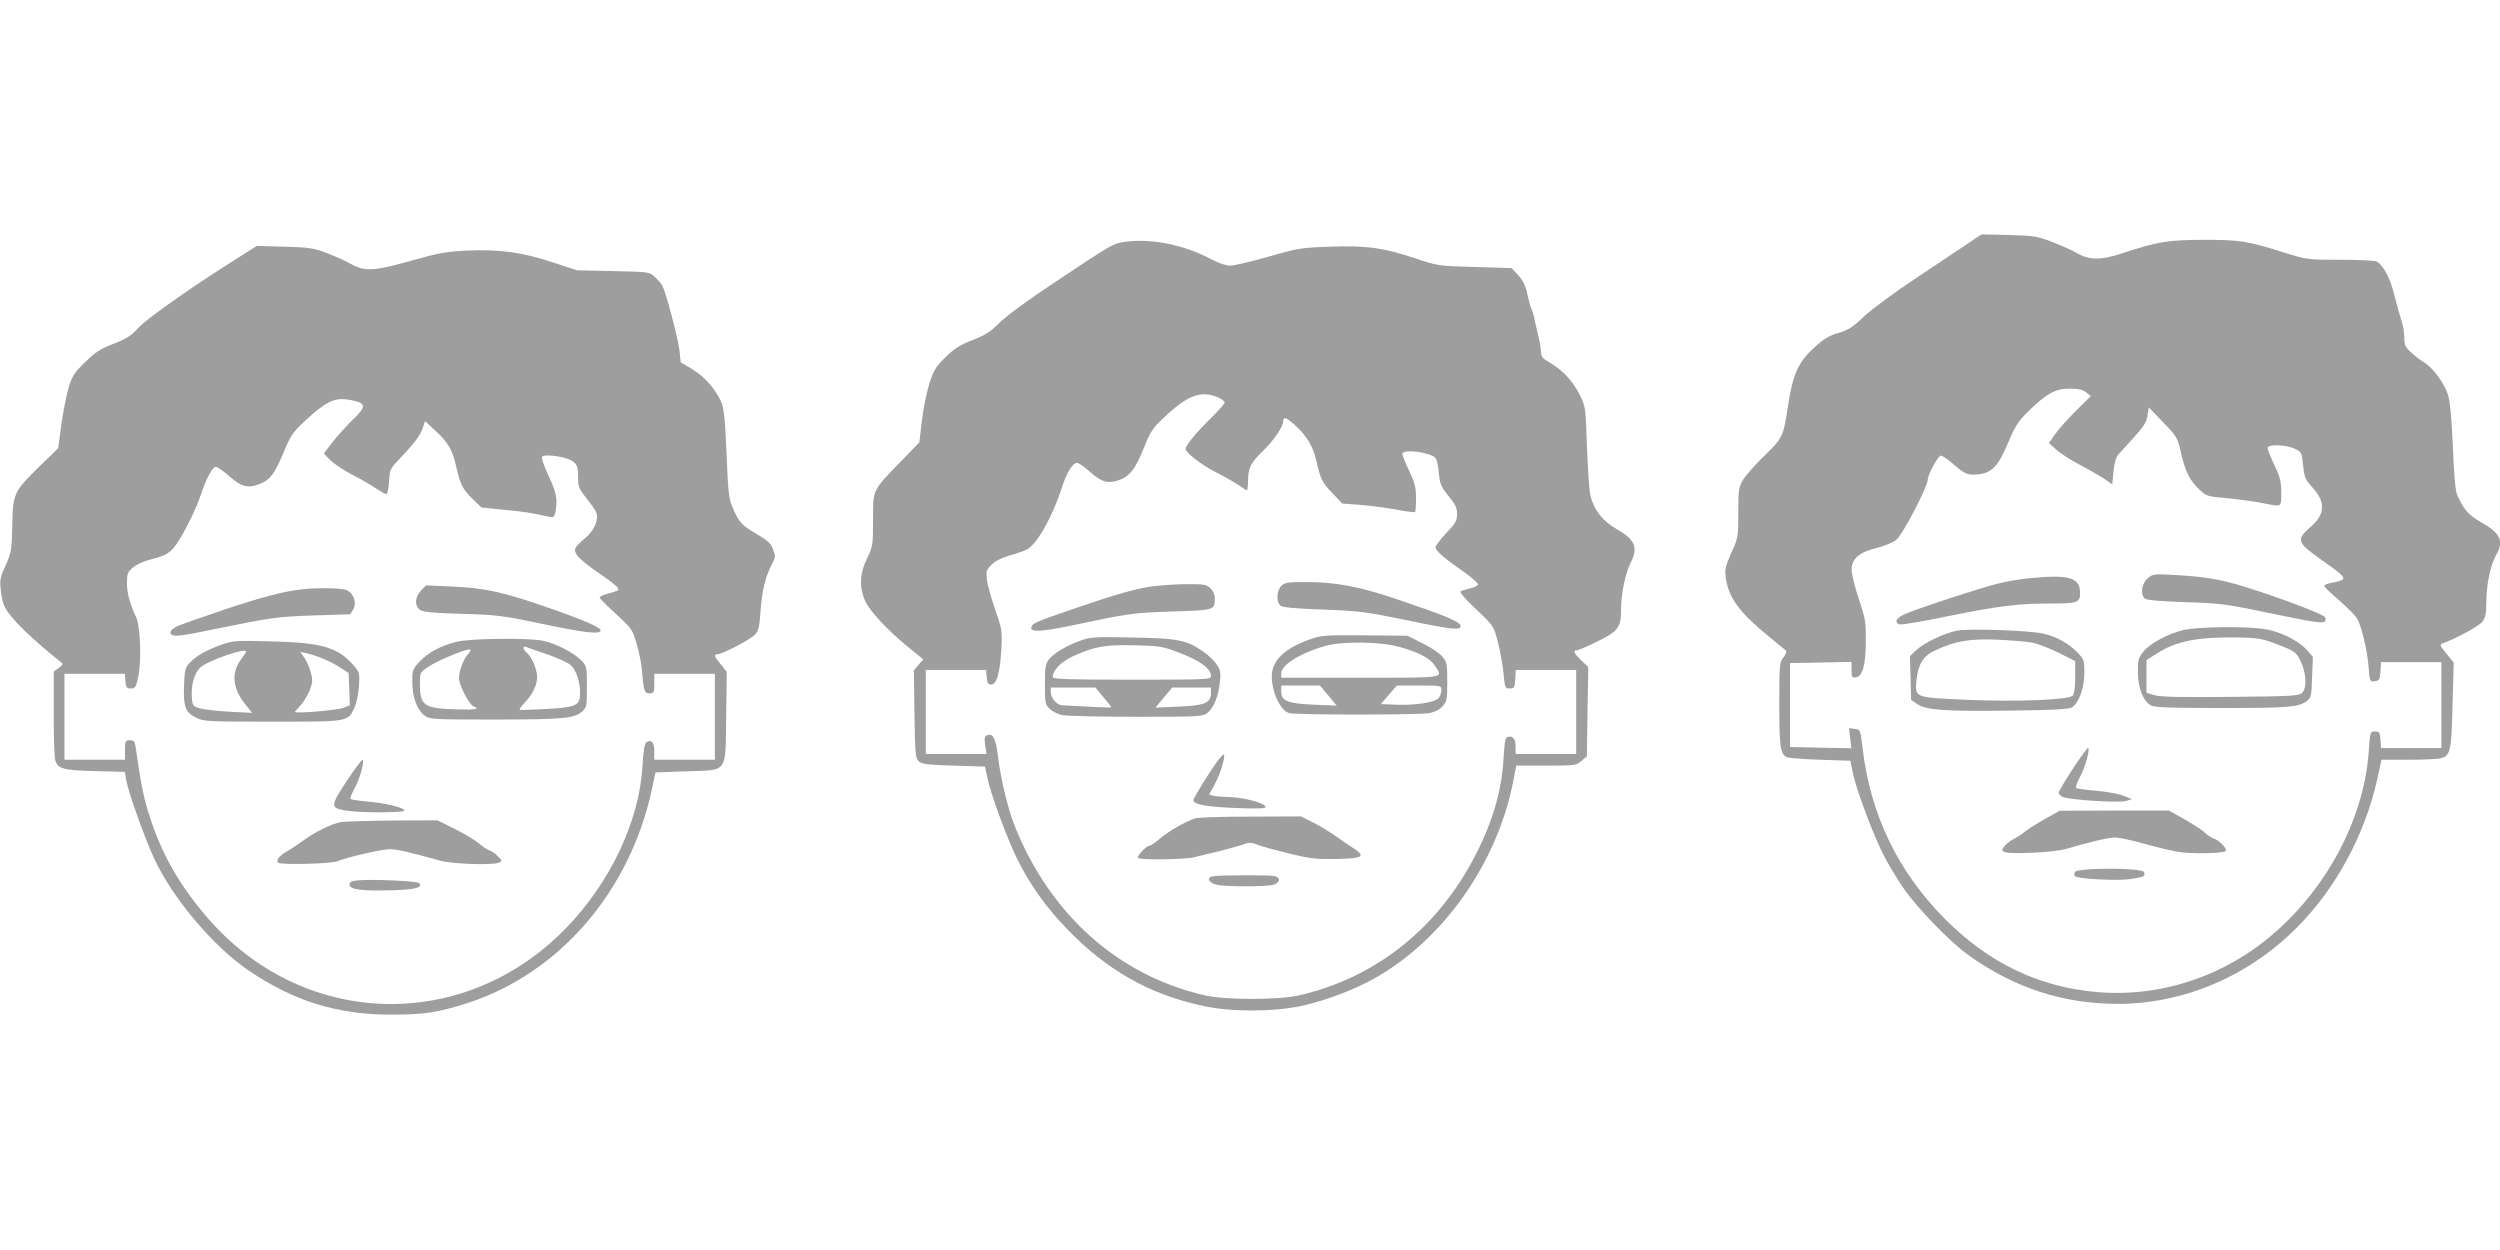 <?xml version="1.0" standalone="no"?>
<!DOCTYPE svg PUBLIC "-//W3C//DTD SVG 20010904//EN"
 "http://www.w3.org/TR/2001/REC-SVG-20010904/DTD/svg10.dtd">
<svg version="1.0" xmlns="http://www.w3.org/2000/svg"
 width="1280pt" height="640pt" viewBox="0 0 1280 640"
 preserveAspectRatio="xMidYMid meet">
<g transform="translate(0,640) scale(0.1,-0.1)"
fill="#9e9e9e" stroke="none">
<path d="M10075 5153 c-38 -26 -158 -105 -265 -177 -108 -71 -226 -159 -265
-195 -58 -56 -81 -70 -133 -86 -49 -14 -76 -31 -126 -77 -78 -71 -107 -135
-131 -293 -24 -161 -27 -167 -121 -258 -46 -44 -95 -100 -109 -123 -23 -39
-25 -52 -25 -170 0 -124 -1 -128 -36 -205 -30 -69 -34 -85 -28 -127 14 -102
68 -176 217 -298 45 -37 86 -71 91 -75 5 -4 -1 -20 -13 -35 -20 -25 -21 -38
-21 -240 0 -216 5 -255 39 -271 9 -4 86 -10 171 -13 l154 -5 12 -60 c16 -81
101 -310 154 -415 23 -47 70 -125 104 -175 69 -101 239 -277 334 -345 233
-167 483 -249 762 -250 339 0 670 140 919 390 199 198 349 476 412 758 l22
102 132 0 c73 0 147 3 164 6 58 12 62 30 68 273 l6 219 -38 46 c-33 41 -35 46
-19 52 64 22 186 88 203 110 17 22 21 41 21 103 0 87 22 191 50 239 42 70 22
113 -76 168 -64 36 -90 65 -123 139 -9 20 -17 102 -22 244 -6 138 -14 232 -24
265 -17 61 -78 143 -124 171 -19 11 -49 34 -68 52 -28 26 -33 38 -33 76 0 24
-7 64 -15 87 -8 24 -24 82 -36 129 -20 85 -56 153 -90 172 -10 5 -94 9 -188 9
-166 0 -171 1 -283 36 -194 61 -228 66 -413 66 -182 0 -238 -9 -420 -69 -104
-35 -167 -35 -225 -2 -25 15 -83 41 -130 59 -79 31 -95 33 -225 37 l-140 3
-70 -47z m606 -762 l24 -19 -75 -74 c-41 -41 -90 -95 -107 -120 l-33 -46 40
-36 c22 -19 75 -53 117 -75 43 -22 98 -54 123 -70 l45 -31 6 65 c4 44 12 72
25 88 11 12 47 52 81 89 47 52 63 76 68 109 l7 43 73 -76 c69 -71 74 -79 90
-149 22 -100 45 -147 92 -192 40 -38 42 -39 149 -48 60 -6 141 -17 179 -25
100 -20 95 -23 95 54 0 57 -6 79 -35 141 -19 40 -35 79 -35 87 0 21 96 18 140
-4 34 -16 35 -20 42 -85 6 -61 11 -72 46 -111 71 -77 68 -138 -9 -205 -73 -63
-68 -79 48 -161 117 -82 133 -98 114 -109 -8 -5 -31 -12 -52 -15 -22 -3 -39
-11 -39 -16 0 -5 35 -39 78 -75 42 -37 83 -79 91 -93 24 -44 51 -162 58 -245
6 -77 6 -78 32 -75 23 3 26 8 29 51 l3 47 155 0 154 0 0 -220 0 -220 -154 0
-155 0 -3 43 c-3 37 -6 42 -28 42 -25 0 -25 -2 -32 -101 -22 -333 -205 -687
-479 -927 -252 -222 -578 -333 -905 -307 -305 25 -563 149 -792 381 -236 241
-374 526 -415 864 -12 100 -12 100 -41 103 l-29 4 6 -51 6 -52 -157 3 -157 3
0 215 0 215 158 3 157 3 0 -41 c0 -37 2 -41 22 -38 35 5 51 65 51 188 1 95 -3
115 -36 214 -20 60 -37 127 -37 149 0 56 39 90 131 112 39 10 83 28 99 42 32
26 160 272 160 307 1 25 50 118 66 123 7 2 38 -19 69 -47 48 -41 65 -50 96
-50 90 0 125 31 181 164 35 84 52 110 101 158 96 94 140 118 213 118 46 0 68
-5 85 -19z"/>
<path d="M10996 3439 c-32 -28 -39 -85 -13 -104 11 -8 82 -14 204 -18 171 -5
207 -9 403 -50 270 -56 306 -61 315 -47 4 7 3 16 -3 22 -16 16 -196 85 -357
137 -165 54 -233 66 -406 77 -111 6 -116 6 -143 -17z"/>
<path d="M10385 3439 c-44 -4 -118 -17 -164 -29 -93 -24 -390 -121 -463 -152
-48 -20 -62 -43 -33 -55 9 -3 118 15 243 41 267 54 363 66 533 66 136 0 149 5
149 53 0 81 -55 97 -265 76z"/>
<path d="M11183 3175 c-81 -18 -178 -70 -211 -114 -24 -30 -27 -44 -26 -105 1
-79 27 -146 67 -168 17 -10 102 -13 352 -13 349 0 405 4 445 35 23 18 25 26
28 123 l4 104 -32 36 c-42 48 -140 96 -221 107 -93 14 -334 11 -406 -5z m482
-76 c85 -33 91 -38 113 -82 30 -59 35 -139 9 -164 -16 -16 -47 -18 -364 -21
-250 -3 -359 0 -390 8 l-43 13 0 83 0 84 53 34 c101 65 213 86 422 82 99 -2
119 -6 200 -37z"/>
<path d="M10020 3171 c-63 -12 -169 -62 -208 -99 l-33 -31 3 -112 3 -113 33
-22 c44 -30 148 -37 492 -32 190 2 282 7 296 15 37 21 65 97 66 175 0 66 -1
71 -33 105 -46 48 -110 84 -178 99 -68 16 -378 27 -441 15z m383 -61 c29 -5
90 -29 137 -52 l85 -43 0 -82 c0 -51 -5 -87 -12 -94 -23 -23 -285 -33 -540
-22 -272 12 -268 10 -261 98 7 79 34 126 92 153 102 49 180 63 319 57 71 -3
152 -10 180 -15z"/>
<path d="M10611 2461 c-39 -60 -71 -114 -71 -120 0 -6 9 -15 20 -21 28 -15
288 -32 325 -21 l30 9 -40 17 c-22 9 -84 21 -138 26 -54 4 -102 11 -107 14 -4
3 3 26 17 52 28 48 57 153 43 153 -4 0 -40 -49 -79 -109z"/>
<path d="M10465 2204 c-44 -25 -89 -54 -100 -64 -11 -10 -34 -24 -50 -33 -17
-8 -39 -25 -50 -37 -16 -18 -17 -23 -5 -31 23 -15 255 -4 320 15 122 36 217
58 250 58 19 0 85 -14 145 -31 61 -17 139 -36 174 -42 67 -12 234 -9 247 4 10
9 -33 55 -60 63 -12 3 -32 17 -46 30 -14 13 -61 44 -105 69 l-80 45 -280 0
-280 -1 -80 -45z"/>
<path d="M10623 1935 c-3 -9 -3 -18 0 -21 14 -14 219 -25 282 -15 75 11 80 14
72 36 -9 23 -345 23 -354 0z"/>
<path d="M5754 5161 c-57 -9 -60 -11 -359 -210 -129 -85 -243 -169 -277 -203
-46 -46 -72 -63 -138 -89 -65 -25 -94 -43 -139 -88 -50 -49 -61 -66 -83 -136
-14 -44 -31 -129 -38 -190 l-13 -110 -97 -100 c-145 -150 -140 -139 -140 -297
0 -128 -1 -135 -31 -198 -38 -77 -40 -146 -10 -216 24 -53 116 -152 222 -238
l76 -62 -24 -28 -24 -28 3 -224 c3 -198 5 -225 21 -241 15 -15 42 -19 179 -23
l161 -5 13 -60 c17 -83 106 -323 155 -419 64 -128 145 -241 248 -348 206 -215
428 -341 704 -399 143 -31 350 -30 497 0 125 27 275 83 385 146 348 199 620
587 702 1001 l16 84 153 0 c147 0 154 1 181 24 l28 24 3 229 4 228 -36 34
c-37 36 -44 51 -24 51 7 0 54 20 105 45 109 53 123 72 123 167 0 79 22 183 49
237 40 77 22 119 -70 171 -76 43 -123 105 -138 183 -5 28 -12 140 -16 247 -6
189 -7 197 -35 255 -34 71 -88 129 -153 167 -38 22 -47 32 -47 55 0 15 -7 57
-16 93 -9 36 -18 76 -20 89 -3 13 -9 31 -13 40 -5 9 -14 42 -21 74 -8 42 -21
70 -46 97 l-34 37 -187 6 c-186 5 -189 5 -309 45 -160 54 -251 66 -438 59
-142 -5 -161 -8 -311 -51 -88 -25 -176 -46 -196 -46 -22 0 -61 13 -100 34
-142 75 -310 107 -445 87z m481 -795 c19 -8 35 -20 35 -27 0 -6 -31 -41 -68
-78 -72 -69 -132 -142 -132 -159 0 -19 81 -82 152 -118 40 -20 92 -50 115 -65
23 -16 44 -29 47 -29 3 0 6 23 6 50 0 63 15 92 75 150 54 51 105 125 105 152
0 28 16 22 66 -24 56 -52 88 -107 104 -178 19 -89 30 -112 83 -166 l49 -52 93
-7 c51 -4 133 -15 184 -24 50 -10 93 -15 96 -13 3 3 5 35 5 71 0 55 -6 79 -35
140 -19 40 -35 79 -35 87 0 27 145 9 171 -22 6 -7 13 -42 16 -76 5 -56 11 -69
49 -117 36 -43 44 -61 44 -93 0 -34 -7 -47 -55 -97 -30 -32 -55 -65 -55 -74 0
-17 44 -55 153 -131 37 -26 66 -53 64 -59 -2 -6 -19 -15 -38 -19 -19 -5 -41
-11 -49 -14 -10 -4 12 -31 76 -92 92 -87 92 -87 113 -169 12 -46 25 -118 29
-160 7 -75 8 -78 32 -78 23 0 25 4 28 48 l3 47 155 0 154 0 0 -215 0 -215
-155 0 -155 0 0 33 c0 41 -12 60 -36 55 -17 -3 -20 -16 -26 -113 -10 -175 -63
-346 -162 -528 -195 -357 -506 -597 -888 -684 -102 -23 -374 -23 -476 0 -444
101 -792 410 -976 866 -34 84 -73 245 -86 356 -11 93 -26 122 -55 111 -14 -5
-16 -14 -11 -51 l7 -45 -155 0 -156 0 0 215 0 215 154 0 155 0 3 -37 c2 -30 7
-38 23 -38 28 0 45 59 52 180 5 96 3 104 -32 205 -20 58 -39 126 -42 152 -5
42 -3 50 24 77 19 19 52 35 89 46 32 8 74 23 92 32 50 25 130 166 177 311 27
84 56 132 80 132 8 0 37 -20 65 -45 60 -53 88 -62 143 -45 58 17 89 55 133
165 34 86 47 104 103 157 122 115 189 140 276 104z"/>
<path d="M6560 3400 c-24 -24 -27 -82 -4 -101 11 -9 74 -15 217 -20 186 -7
219 -11 422 -53 244 -51 288 -55 283 -29 -4 20 -78 51 -317 132 -201 68 -319
91 -478 91 -90 0 -106 -3 -123 -20z"/>
<path d="M5885 3396 c-93 -16 -194 -46 -405 -119 -183 -62 -200 -71 -200 -93
0 -21 58 -17 195 11 309 65 318 67 523 74 221 7 222 7 222 67 0 19 -9 39 -23
52 -21 20 -33 22 -133 21 -60 -1 -140 -7 -179 -13z"/>
<path d="M6720 3131 c-122 -40 -193 -97 -206 -167 -14 -78 35 -201 86 -215 36
-10 667 -10 720 0 28 6 53 19 67 36 21 23 23 37 23 125 0 91 -2 101 -26 129
-14 17 -60 48 -102 68 l-76 38 -215 2 c-186 2 -224 0 -271 -16z m439 -42 c105
-28 162 -58 188 -98 43 -64 63 -61 -382 -61 l-405 0 0 24 c0 42 106 107 230
140 86 23 277 21 369 -5z m-358 -250 l43 -52 -117 5 c-135 6 -167 19 -167 68
l0 30 99 0 99 0 43 -51z m579 28 c0 -13 -6 -31 -13 -40 -16 -23 -119 -39 -220
-35 l-77 3 41 48 41 47 114 0 c112 0 114 0 114 -23z"/>
<path d="M5524 3117 c-75 -29 -128 -61 -154 -94 -17 -22 -20 -41 -20 -128 0
-94 2 -103 24 -124 13 -13 41 -27 63 -32 21 -5 192 -9 379 -9 325 0 342 1 366
20 32 25 57 86 64 158 5 49 3 62 -18 92 -13 19 -45 50 -72 67 -84 57 -128 65
-361 69 -200 4 -213 3 -271 -19z m503 -55 c116 -43 173 -84 173 -124 0 -17
-21 -18 -405 -18 -317 0 -405 3 -405 13 0 35 43 80 106 108 107 49 164 59 314
55 122 -2 143 -6 217 -34z m-378 -231 c23 -27 41 -50 41 -52 0 -2 -53 -1 -117
3 -65 3 -126 7 -135 7 -27 1 -58 38 -58 66 l0 25 114 0 114 0 41 -49z m551 19
c0 -49 -34 -63 -168 -68 l-116 -5 43 52 43 51 99 0 99 0 0 -30z"/>
<path d="M6237 2508 c-40 -53 -127 -194 -127 -205 0 -22 68 -34 218 -40 102
-4 152 -3 152 4 0 22 -120 53 -204 53 -22 0 -51 3 -63 6 l-22 6 28 52 c28 49
57 144 47 153 -2 2 -15 -11 -29 -29z"/>
<path d="M6120 2210 c-49 -15 -136 -65 -179 -102 -24 -21 -49 -38 -56 -38 -16
0 -67 -55 -58 -63 10 -11 244 -8 288 4 22 6 76 19 120 29 44 11 99 26 123 34
38 14 48 14 80 1 20 -8 93 -28 162 -45 111 -27 140 -30 245 -28 134 3 149 13
85 55 -19 12 -60 40 -90 61 -30 22 -83 54 -117 71 l-62 31 -258 -1 c-142 0
-269 -4 -283 -9z"/>
<path d="M6207 1913 c-35 -9 -14 -38 33 -45 56 -8 235 -8 275 1 37 8 45 36 13
45 -26 7 -294 6 -321 -1z"/>
<path d="M1239 5093 c-41 -26 -82 -52 -91 -58 -212 -136 -402 -272 -439 -313
-37 -41 -61 -56 -127 -82 -66 -25 -94 -43 -145 -93 -57 -55 -67 -71 -86 -132
-11 -39 -28 -124 -37 -190 l-16 -120 -93 -90 c-135 -132 -139 -141 -142 -305
-3 -127 -5 -139 -34 -204 -28 -60 -31 -75 -25 -127 3 -33 12 -72 21 -88 29
-57 131 -157 295 -288 3 -3 -6 -13 -20 -23 l-25 -19 0 -213 c0 -117 3 -225 8
-240 12 -44 39 -52 204 -56 l152 -4 7 -41 c9 -58 98 -307 145 -406 95 -203
300 -445 479 -568 232 -158 456 -228 730 -228 172 0 243 11 396 60 469 153
830 572 942 1095 l18 85 158 6 c216 7 200 -15 204 280 l3 229 -30 38 c-34 40
-38 52 -18 52 24 0 172 77 193 101 18 20 23 42 28 122 8 104 25 175 58 238 19
36 19 43 6 77 -11 29 -28 45 -76 73 -84 49 -95 61 -126 129 -25 55 -27 73 -36
285 -8 186 -13 234 -28 268 -31 68 -84 128 -148 167 l-59 35 -6 60 c-7 62 -69
297 -87 331 -6 11 -23 31 -39 46 -28 26 -29 26 -213 30 l-185 4 -126 41 c-155
52 -271 67 -439 60 -107 -5 -148 -13 -285 -52 -192 -54 -238 -56 -309 -16 -28
16 -85 41 -126 57 -66 24 -92 28 -215 31 l-140 4 -76 -48z m603 -754 c29 -15
22 -32 -38 -90 -30 -30 -76 -80 -101 -112 l-45 -59 33 -34 c18 -18 69 -52 113
-75 45 -23 100 -55 123 -71 23 -15 46 -28 51 -28 5 0 12 29 14 65 4 63 5 65
64 127 70 73 97 111 111 153 l9 29 52 -48 c69 -64 87 -97 108 -186 21 -93 32
-114 86 -167 l43 -41 113 -12 c101 -9 145 -16 233 -36 23 -5 27 -2 33 26 12
63 5 99 -35 183 -22 47 -38 91 -34 98 10 15 105 4 145 -16 34 -17 40 -32 40
-95 0 -42 6 -55 43 -102 24 -29 46 -61 50 -72 14 -36 -11 -93 -57 -131 -24
-20 -47 -43 -50 -52 -10 -26 18 -56 111 -121 93 -63 119 -87 106 -95 -4 -3
-27 -10 -50 -16 -24 -7 -43 -16 -43 -20 0 -5 38 -43 83 -84 80 -73 85 -79 106
-151 12 -41 25 -101 27 -133 10 -114 13 -123 39 -123 23 0 25 4 25 50 l0 50
155 0 155 0 0 -220 0 -220 -155 0 -155 0 0 44 c0 45 -15 62 -40 46 -10 -6 -16
-45 -21 -127 -17 -281 -167 -596 -394 -828 -526 -539 -1355 -509 -1841 66
-137 161 -222 310 -284 498 -33 100 -46 159 -76 369 -4 26 -9 32 -29 32 -23 0
-25 -4 -25 -50 l0 -50 -155 0 -155 0 0 220 0 220 154 0 155 0 3 -37 c3 -33 6
-38 28 -38 22 0 26 6 38 60 17 83 11 260 -11 305 -32 67 -47 123 -47 175 0 47
4 56 30 79 17 14 50 30 73 36 87 23 107 32 137 66 36 42 111 187 138 270 27
83 60 144 77 144 7 0 40 -22 71 -50 63 -55 95 -62 158 -36 50 21 71 49 117
157 37 90 48 106 115 168 97 90 143 114 208 106 27 -3 58 -11 68 -16z"/>
<path d="M2156 3377 c-33 -34 -35 -81 -3 -101 16 -10 72 -15 212 -19 177 -5
205 -8 409 -51 222 -46 290 -54 301 -36 9 15 -91 58 -295 128 -215 73 -297 91
-466 99 l-132 6 -26 -26z"/>
<path d="M1550 3383 c-92 -9 -210 -40 -404 -105 -116 -39 -223 -77 -238 -84
-34 -17 -44 -34 -28 -44 16 -10 48 -6 225 30 285 59 312 62 500 69 l189 6 15
26 c19 33 2 81 -35 98 -23 10 -143 13 -224 4z"/>
<path d="M2338 3114 c-81 -19 -148 -56 -191 -103 -35 -38 -37 -45 -36 -104 0
-76 25 -143 62 -170 26 -20 40 -21 345 -21 358 0 420 5 460 39 26 23 27 26 27
128 0 103 -1 107 -29 136 -38 39 -129 86 -194 100 -75 16 -373 13 -444 -5z
m466 -65 c54 -19 108 -44 120 -56 27 -27 46 -85 46 -140 0 -66 -18 -74 -172
-83 -73 -4 -135 -6 -137 -4 -3 3 9 19 26 37 41 43 63 89 63 132 0 38 -28 103
-54 124 -19 16 -21 35 -3 29 6 -3 56 -20 111 -39z m-407 3 c-24 -27 -47 -87
-47 -124 0 -36 52 -136 75 -145 35 -13 9 -18 -82 -15 -173 4 -193 18 -193 131
0 56 1 59 38 84 50 35 211 101 221 91 2 -2 -3 -12 -12 -22z"/>
<path d="M1128 3097 c-78 -29 -123 -55 -158 -92 -22 -24 -25 -36 -28 -118 -3
-109 7 -134 63 -162 38 -19 60 -20 390 -20 393 0 386 -1 420 72 10 21 20 70
23 109 4 68 3 72 -28 108 -81 92 -162 116 -420 122 -188 5 -197 4 -262 -19z
m132 -33 c0 -3 -11 -20 -25 -39 -51 -66 -45 -147 16 -225 l40 -50 -118 6 c-65
4 -134 12 -153 18 -33 10 -35 14 -38 58 -4 62 13 121 43 150 35 34 235 104
235 82z m395 -37 c28 -11 68 -32 90 -47 l40 -26 3 -82 3 -83 -33 -13 c-29 -12
-248 -31 -248 -21 0 1 13 17 29 34 16 17 37 52 47 77 15 40 16 53 5 92 -6 24
-21 58 -33 75 l-21 29 34 -7 c19 -4 57 -16 84 -28z"/>
<path d="M1777 2404 c-88 -133 -88 -141 0 -155 70 -11 293 -11 293 1 0 15 -96
38 -188 46 -45 4 -85 10 -87 14 -3 4 6 27 19 51 26 46 51 130 44 149 -2 6 -38
-41 -81 -106z"/>
<path d="M1745 2191 c-48 -9 -132 -50 -200 -100 -27 -19 -63 -43 -79 -52 -34
-18 -54 -44 -42 -56 12 -12 267 -6 301 7 56 22 230 62 270 62 37 0 103 -15
256 -58 61 -18 269 -25 303 -11 18 7 18 9 -4 32 -13 14 -33 28 -44 31 -12 4
-36 20 -54 36 -18 15 -73 49 -122 73 l-90 45 -227 -1 c-126 -1 -246 -5 -268
-8z"/>
<path d="M1838 1893 c-39 -3 -48 -8 -48 -23 0 -25 66 -33 223 -28 113 3 155
15 132 37 -11 10 -234 20 -307 14z"/>
</g>
</svg>
